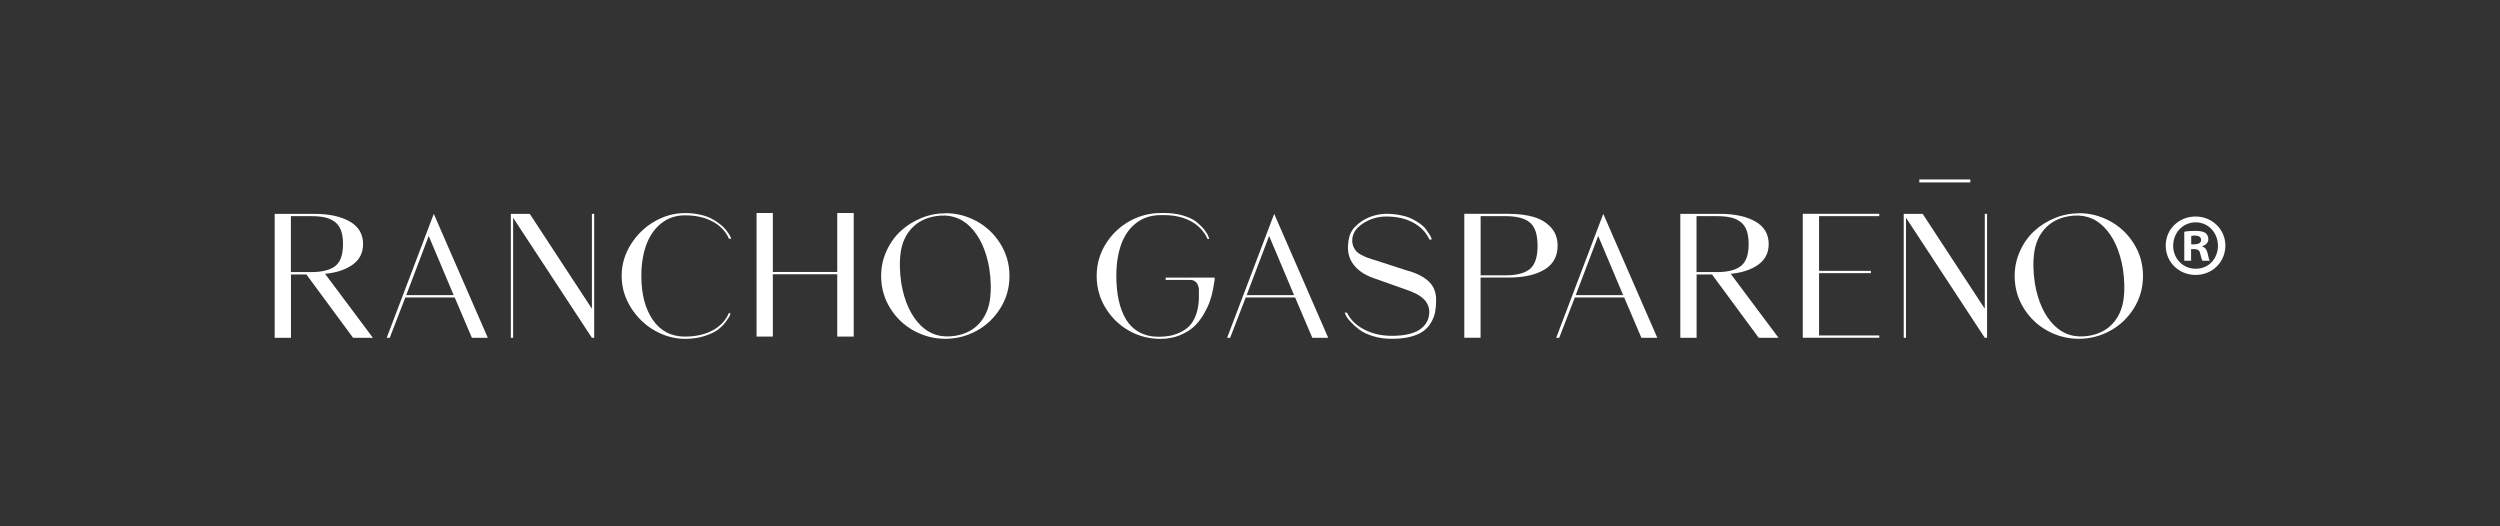 <svg xmlns="http://www.w3.org/2000/svg" id="uuid-fbfcbb43-32f6-4611-9323-10e65a4aaf9f" viewBox="0 0 404 85"><rect x="0" y="0" width="404" height="85" fill="#333333" stroke="none"/><path d="m318.4,29.48h-8.24v-.48h8.24v.48Z" fill="#fff"></path><path d="m52.54,44.26c4.01,5.38,6.58,8.82,7.72,10.33h-3.2l-7.55-10.24h-2.49v10.24h-2.63v-20.03h6.41c2.36,0,4.27.41,5.71,1.23s2.16,2.04,2.16,3.66c0,1.39-.55,2.49-1.66,3.3-1.11.81-2.59,1.31-4.46,1.5h0Zm-5.52-.29h3.26c1.75,0,3.05-.32,3.89-.97s1.26-1.83,1.26-3.55c0-.9-.11-1.64-.33-2.23s-.56-1.05-1.02-1.39c-.46-.33-.99-.57-1.59-.7s-1.34-.2-2.22-.2h-3.26v9.04h.01Z" fill="#fff"></path><path d="m70.1,34.56c4.42,10.15,7.33,16.82,8.73,20.03h-2.57l-2.78-6.52h-7.98c-1.37,3.51-2.21,5.68-2.52,6.52h-.49s7.61-20.03,7.61-20.03Zm-4.46,13.13h7.67l-4.03-9.56-3.63,9.56h-.01Z" fill="#fff"></path><path d="m95.65,34.56h.37v20.03h-.37l-12.73-19.4v19.4h-.37v-20.03h3.06l10.04,15.33s0-15.33,0-15.33Z" fill="#fff"></path><path d="m110.73,54.39c1.7,0,3.17-.33,4.41-.99s2.12-1.59,2.63-2.79h.29c-.02.11-.07.26-.14.44-.08.18-.3.51-.66.99-.36.48-.79.9-1.27,1.26-.49.36-1.2.7-2.13,1s-1.98.46-3.15.46c-1.7,0-3.33-.45-4.91-1.34-1.57-.9-2.86-2.14-3.85-3.72s-1.49-3.29-1.49-5.12.5-3.51,1.49-5.09,2.27-2.82,3.85-3.72c1.57-.9,3.21-1.34,4.91-1.34.82,0,1.59.08,2.3.23.72.15,1.32.35,1.82.6s.94.52,1.34.82c.4.3.72.59.97.87.25.29.45.55.61.8s.27.45.33.6l.09.23h-.37c-.53-1.2-1.42-2.13-2.66-2.79-1.24-.66-2.72-.99-4.43-.99-1.49,0-2.77.43-3.85,1.29s-1.88,2.02-2.42,3.48c-.53,1.46-.8,3.13-.8,5.02,0,2.94.62,5.31,1.86,7.11s2.98,2.7,5.24,2.7h0Z" fill="#fff"></path><path d="m135.3,34.42h2.66v19.97h-2.66v-10.07h-10.41v10.07h-2.63v-19.97h2.63v9.53h10.41v-9.53Z" fill="#fff"></path><path d="m152.78,34.45c1.77,0,3.45.43,5.03,1.29s2.87,2.07,3.85,3.65c.98,1.57,1.47,3.31,1.47,5.21s-.49,3.63-1.47,5.21c-.98,1.57-2.27,2.79-3.85,3.65s-3.27,1.29-5.05,1.29-3.47-.43-5.05-1.29-2.87-2.07-3.85-3.65c-.98-1.57-1.47-3.31-1.47-5.22,0-1.41.29-2.76.87-4.03.58-1.28,1.35-2.36,2.3-3.23.95-.88,2.06-1.57,3.32-2.09s2.56-.77,3.89-.77v-.02Zm1.69,19.8c1.54-.27,2.79-.91,3.73-1.93s1.53-2.29,1.76-3.8.2-3.24-.09-5.16c-.51-2.92-1.54-5.15-3.06-6.69-1.53-1.54-3.43-2.12-5.72-1.72-1.54.27-2.79.91-3.75,1.93-.95,1.02-1.54,2.29-1.77,3.8-.23,1.52-.2,3.24.09,5.16.51,2.92,1.54,5.15,3.06,6.69,1.53,1.54,3.44,2.12,5.75,1.72h0Z" fill="#fff"></path><path d="m188.37,45.23v-.37h7.92c0,.15,0,.35-.04.59s-.11.7-.24,1.37c-.13.68-.31,1.33-.53,1.95s-.55,1.31-1,2.07-.97,1.42-1.56,1.96-1.35,1.01-2.29,1.39c-.93.38-1.97.57-3.12.57-1.79,0-3.47-.43-5.03-1.3s-2.83-2.09-3.8-3.66-1.46-3.31-1.46-5.21.5-3.63,1.49-5.21c.99-1.57,2.28-2.79,3.86-3.66s3.26-1.3,5.03-1.3h.51c1.16,0,2.21.14,3.15.43.93.29,1.65.64,2.15,1.06.5.42.91.83,1.23,1.24.32.41.53.76.63,1.04l.14.43h-.26c-.36-.8-.88-1.49-1.54-2.07-.67-.58-1.47-1.03-2.4-1.33-.93-.3-1.96-.46-3.09-.46h-.51c-1.56,0-2.89.42-3.99,1.27-1.1.85-1.91,2-2.43,3.45-.52,1.45-.79,3.15-.79,5.09,0,1.47.13,2.79.39,3.98.26,1.18.66,2.22,1.2,3.1s1.26,1.57,2.15,2.05,1.92.72,3.1.72c.61,0,1.18-.05,1.72-.14.53-.09,1.1-.28,1.69-.54.59-.27,1.1-.61,1.53-1.04s.79-1.02,1.07-1.77c.29-.75.45-1.63.49-2.62v-1.46c0-.06,0-.12,0-.19,0-.07-.04-.19-.09-.37s-.11-.34-.2-.49c-.09-.14-.22-.27-.41-.39-.19-.11-.4-.17-.63-.17h-4.03Z" fill="#fff"></path><path d="m205.91,34.56c4.42,10.15,7.33,16.82,8.73,20.03h-2.57l-2.78-6.52h-7.98c-1.37,3.51-2.21,5.68-2.52,6.52h-.49l7.61-20.03h0Zm-4.46,13.13h7.67l-4.03-9.56-3.63,9.56h0Z" fill="#fff"></path><path d="m227.73,43.8c1.35.42,2.42.99,3.19,1.72s1.16,1.72,1.16,2.98c0,.73-.06,1.37-.17,1.95s-.33,1.13-.66,1.69c-.32.55-.74,1.02-1.26,1.39s-1.2.67-2.06.89-1.87.33-3.03.33-2.13-.15-3.06-.44c-.93-.3-1.67-.65-2.2-1.06s-.99-.82-1.37-1.23c-.38-.41-.64-.76-.77-1.04l-.2-.46h.37c.55,1.14,1.48,2.06,2.79,2.73,1.31.68,2.79,1.02,4.45,1.02,2.04,0,3.56-.35,4.56-1.04,1-.7,1.5-1.64,1.5-2.85,0-.3-.05-.59-.14-.86-.1-.27-.21-.5-.34-.7-.13-.2-.31-.4-.54-.6s-.45-.37-.66-.5-.47-.27-.77-.4c-.31-.13-.57-.25-.79-.34-.22-.09-.49-.19-.82-.29l-4.95-1.75c-1.54-.53-2.68-1.35-3.42-2.45-.73-1.1-.9-2.49-.5-4.19.21-.8.68-1.5,1.4-2.09s1.49-1.02,2.29-1.27c.8-.26,1.55-.39,2.26-.39.84,0,1.63.08,2.36.23.73.15,1.34.35,1.83.59s.93.51,1.33.8c.4.3.71.59.93.89.22.3.4.57.56.82.15.25.26.45.31.6l.06.23h-.37c-.53-1.16-1.41-2.07-2.62-2.73-1.21-.66-2.67-.99-4.36-.99-1.37,0-2.63.38-3.78,1.13-1.14.75-1.72,1.66-1.72,2.73,0,.38.07.73.21,1.04s.3.57.49.76c.18.19.45.38.8.56s.64.31.87.4.55.2.97.33c.15.04.26.07.31.09l5.55,1.8v-.03Z" fill="#fff"></path><path d="m243.84,34.56c1.54,0,2.89.17,4.03.51s2.07.91,2.78,1.7c.71.79,1.06,1.77,1.06,2.93,0,1.74-.72,3.03-2.15,3.88-1.43.85-3.34,1.27-5.72,1.27h-4.58v9.73h-2.63v-20.03h7.21Zm-.51,9.93c1.77,0,3.08-.34,3.9-1.02.83-.68,1.24-1.93,1.24-3.75s-.41-3.08-1.24-3.76c-.83-.69-2.13-1.03-3.9-1.03h-4.06v9.56s4.06,0,4.06,0Z" fill="#fff"></path><path d="m259.09,34.56c4.42,10.15,7.33,16.82,8.73,20.03h-2.57l-2.78-6.52h-7.98c-1.37,3.51-2.21,5.68-2.52,6.52h-.49s7.61-20.03,7.61-20.03Zm-4.46,13.13h7.67l-4.03-9.56-3.63,9.56h0Z" fill="#fff"></path><path d="m279.69,44.26c4.01,5.38,6.58,8.82,7.72,10.33h-3.2l-7.55-10.24h-2.49v10.24h-2.63v-20.03h6.41c2.36,0,4.27.41,5.71,1.23s2.16,2.04,2.16,3.66c0,1.39-.55,2.49-1.66,3.3-1.11.81-2.59,1.31-4.46,1.5h-.01Zm-5.52-.29h3.26c1.75,0,3.05-.32,3.89-.97.84-.65,1.26-1.83,1.26-3.55,0-.9-.11-1.64-.33-2.23s-.56-1.05-1.02-1.39c-.46-.33-.99-.57-1.59-.7s-1.34-.2-2.22-.2h-3.26v9.04h0Z" fill="#fff"></path><path d="m303.69,34.93h-9.73v8.84h8.38v.37h-8.38v10.07h9.73v.37h-12.36v-20.03h12.36v.37h0Z" fill="#fff"></path><path d="m320.74,34.56h.37v20.03h-.37l-12.73-19.4v19.4h-.37v-20.03h3.06l10.04,15.33v-15.33Z" fill="#fff"></path><path d="m335.96,34.45c1.77,0,3.45.43,5.03,1.29s2.87,2.07,3.85,3.65c.98,1.57,1.47,3.31,1.47,5.21s-.49,3.63-1.47,5.21c-.98,1.57-2.27,2.79-3.85,3.65-1.58.86-3.27,1.29-5.05,1.29s-3.47-.43-5.05-1.29-2.87-2.07-3.85-3.65c-.98-1.57-1.47-3.31-1.47-5.22,0-1.41.29-2.76.87-4.03.58-1.28,1.35-2.36,2.3-3.23.95-.88,2.06-1.57,3.32-2.09s2.56-.77,3.89-.77v-.02Zm1.69,19.8c1.54-.27,2.79-.91,3.73-1.93s1.53-2.29,1.76-3.8.2-3.24-.09-5.16c-.51-2.92-1.54-5.15-3.06-6.69-1.53-1.54-3.43-2.12-5.72-1.72-1.54.27-2.79.91-3.75,1.93-.95,1.02-1.54,2.29-1.77,3.8-.23,1.52-.2,3.24.09,5.16.51,2.92,1.54,5.15,3.06,6.69,1.53,1.54,3.44,2.12,5.75,1.72h0Z" fill="#fff"></path><path d="m359.62,39.68c0,2.66-2.09,4.75-4.81,4.75s-4.83-2.09-4.83-4.75,2.15-4.69,4.83-4.69,4.81,2.09,4.81,4.69Zm-8.44,0c0,2.09,1.54,3.75,3.66,3.75s3.58-1.66,3.58-3.72-1.52-3.78-3.6-3.78-3.63,1.69-3.63,3.75h0Zm2.89,2.46h-1.09v-4.69c.43-.09,1.03-.14,1.8-.14.89,0,1.29.14,1.63.34.26.2.46.57.46,1.03,0,.51-.4.92-.97,1.09v.06c.46.17.72.51.86,1.14.14.72.23,1,.34,1.17h-1.17c-.14-.17-.23-.6-.37-1.14-.09-.51-.37-.74-.97-.74h-.51v1.89h0Zm.03-2.66h.51c.6,0,1.09-.2,1.09-.69,0-.43-.31-.72-1-.72-.29,0-.49.03-.6.06v1.34h0Z" fill="#fff"></path></svg>